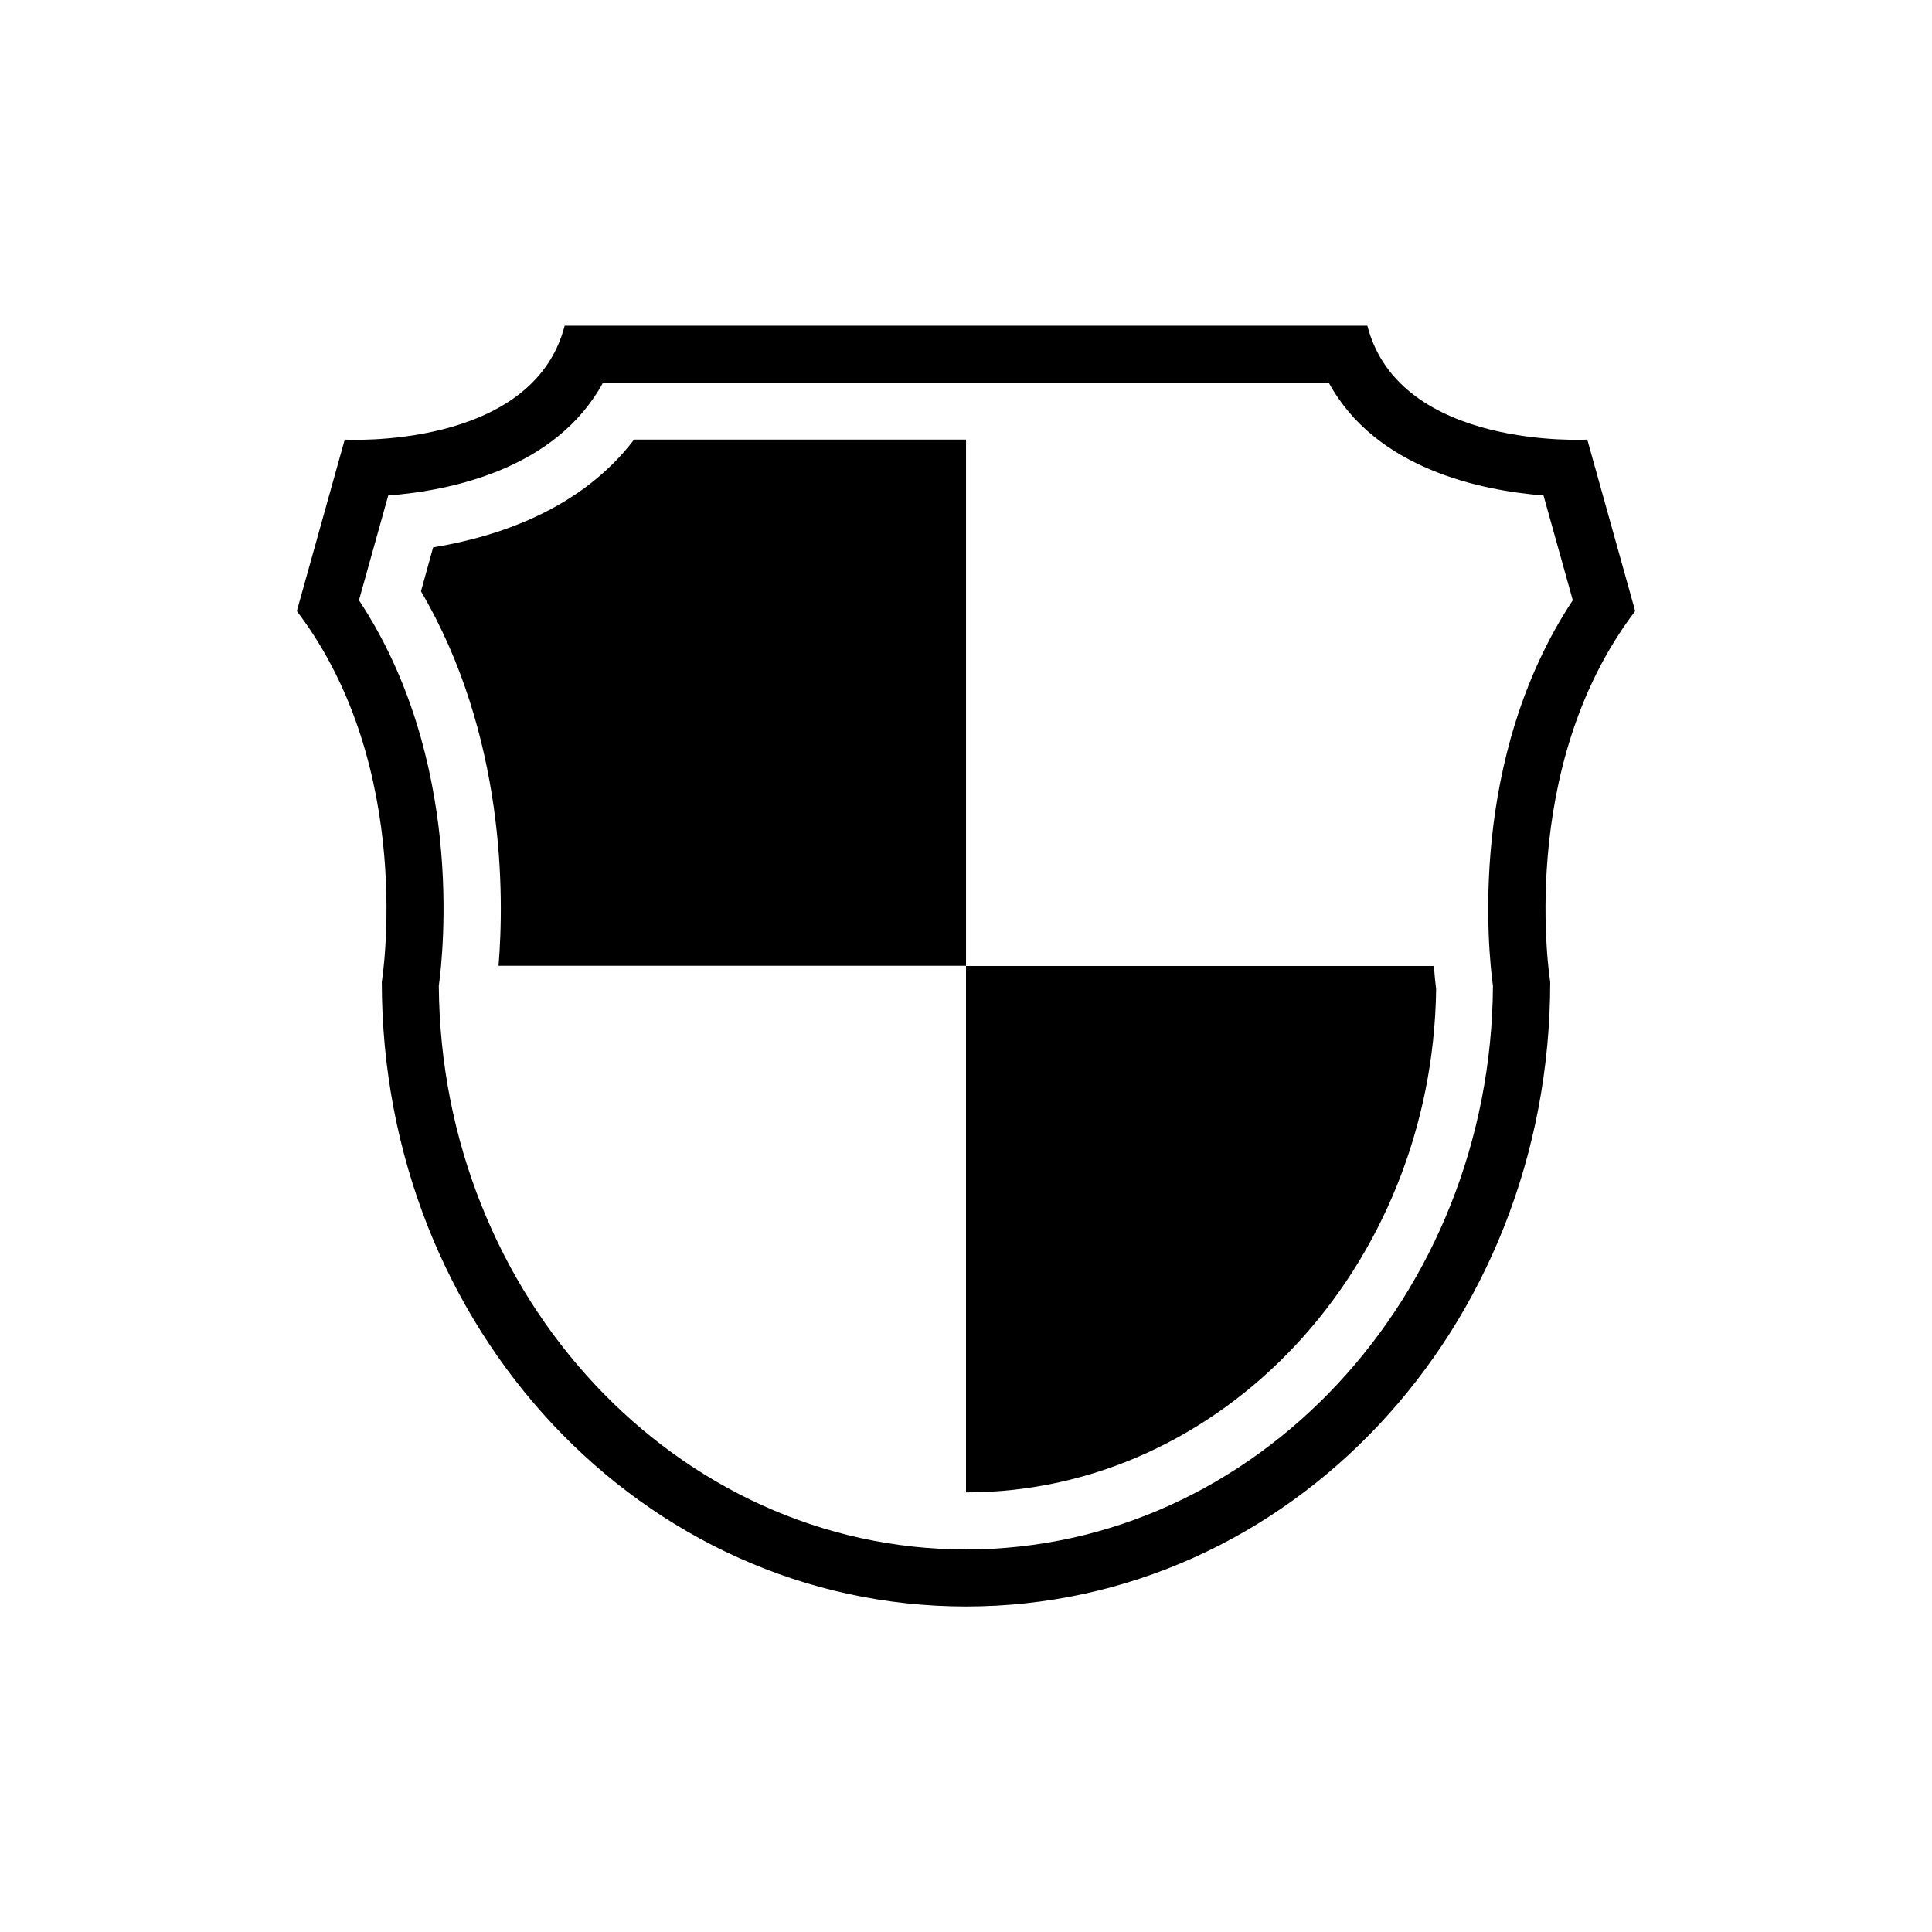 <?xml version="1.0" encoding="UTF-8"?>
<!-- Uploaded to: SVG Repo, www.svgrepo.com, Generator: SVG Repo Mixer Tools -->
<svg fill="#000000" width="800px" height="800px" version="1.1" viewBox="144 144 512 512" xmlns="http://www.w3.org/2000/svg">
 <g>
  <path d="m577.34 305.94-12.695-45.445s-49.777 2.82-58.289-30.18l-212.71 0.004c-8.516 33-58.289 30.18-58.289 30.18l-12.695 45.445c31.738 41.715 22.52 98.242 22.52 98.242 0 92.195 69.324 165.55 154.82 165.55s154.82-73.355 154.82-165.55c0-0.004-9.223-56.531 22.52-98.246zm-177.34 248.68c-76.68 0-139.15-66.906-139.71-149.38 1.258-9.168 6.648-60.105-21.16-102.17l7.758-27.762c16.426-1.258 44.438-6.953 56.93-29.926h192.3c12.496 22.973 40.508 28.617 56.93 29.926l7.758 27.762c-27.809 42.066-22.418 93.004-21.16 102.17-0.5 82.473-62.973 149.38-139.65 149.38z"/>
  <path d="m312.04 260.49c-14.105 18.539-36.273 25.797-53.254 28.566l-3.223 11.637c22.469 38.289 22.066 81.012 20.555 99.25l123.89 0.004v-139.46z"/>
  <path d="m400 400v139.5c67.914 0 123.59-59.703 124.59-133.36-0.203-1.512-0.402-3.629-0.605-6.144z"/>
 </g>
</svg>